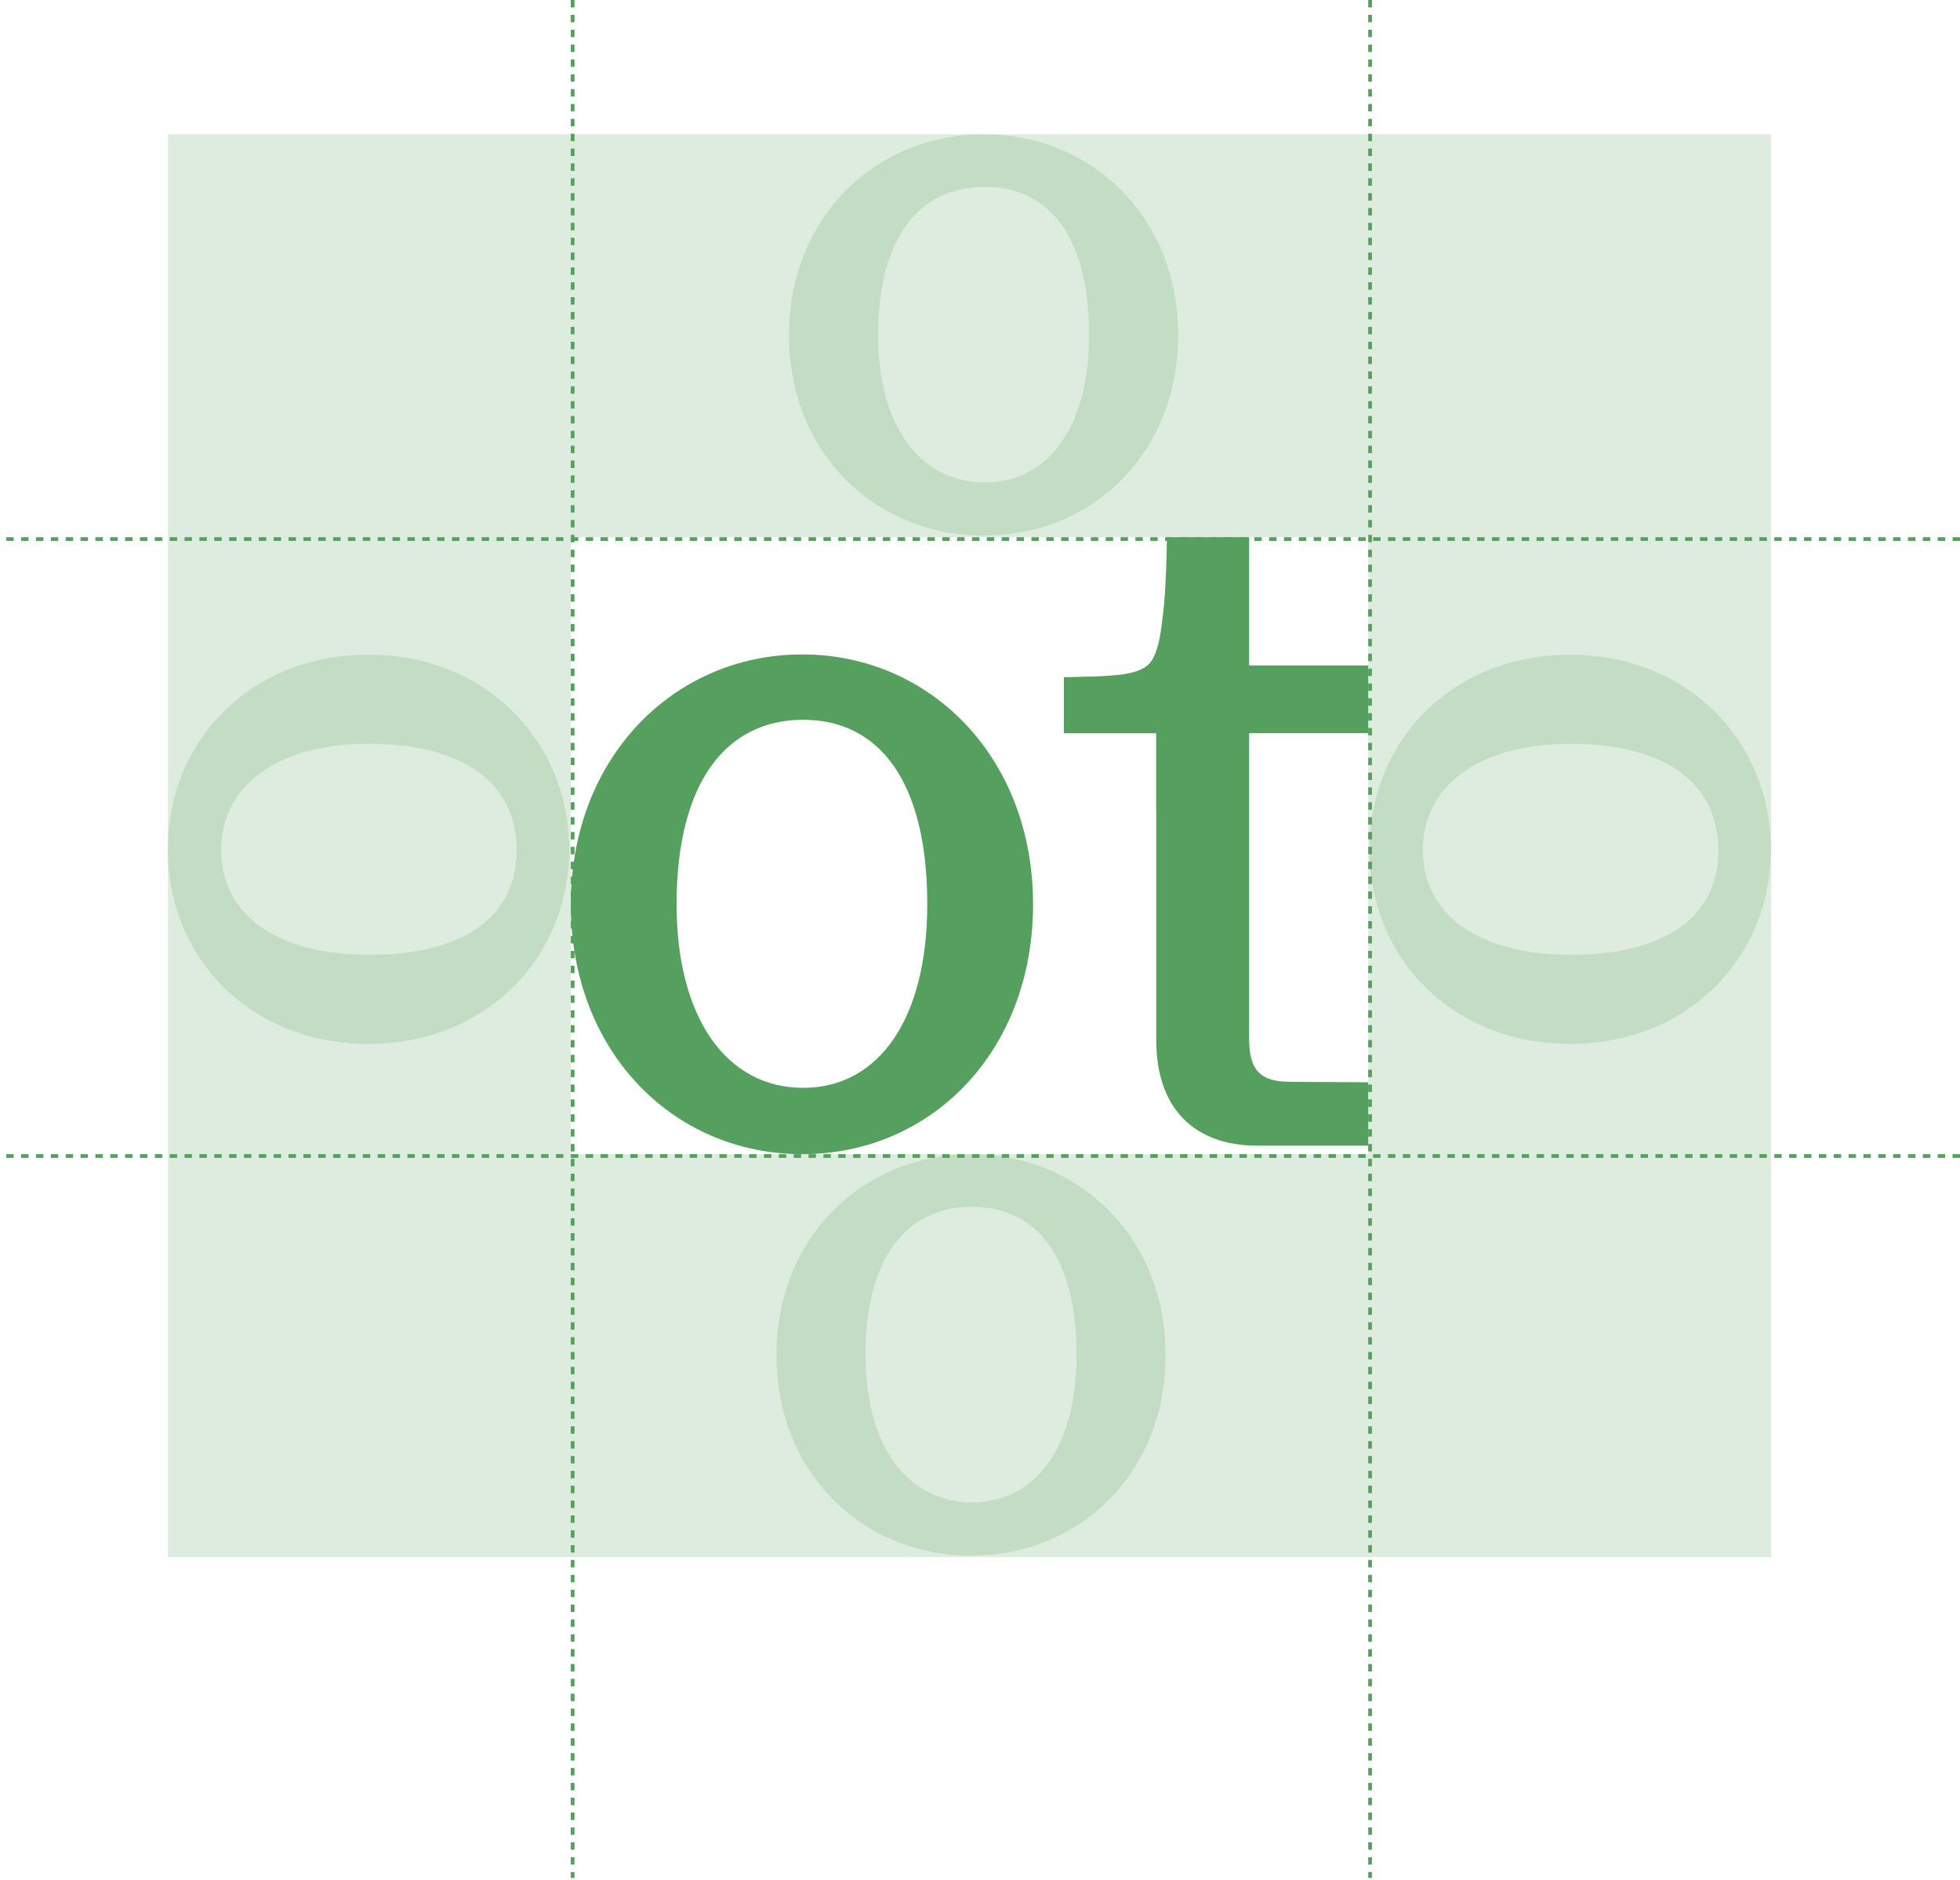 <svg width="467" height="448" viewBox="0 0 467 448" fill="none" xmlns="http://www.w3.org/2000/svg">
<path opacity="0.2" d="M40 32H422V128H40V32Z" fill="#55A05E"/>
<rect opacity="0.2" width="96" height="147" transform="matrix(1 0 0 -1 40 275)" fill="#55A05E"/>
<rect opacity="0.2" width="96" height="147" transform="matrix(1 0 0 -1 326 275)" fill="#55A05E"/>
<path opacity="0.2" d="M209.218 79.81C209.218 101.602 219.271 114.934 234.591 114.934C249.91 114.934 259.502 101.602 259.502 79.81C259.502 56.459 249.996 44.506 234.591 44.506C219.186 44.506 209.218 56.459 209.218 79.81ZM280.72 79.81C280.72 107.94 260.331 127.619 234.403 127.619C208.474 127.619 188 107.94 188 79.81C188 51.679 208.756 32 234.403 32C260.049 32 280.72 51.679 280.72 79.81Z" fill="#55A05E"/>
<path opacity="0.2" d="M374.13 177.218C352.338 177.218 339.005 187.271 339.005 202.591C339.005 217.91 352.338 227.502 374.13 227.502C397.481 227.502 409.433 217.996 409.433 202.591C409.433 187.186 397.481 177.218 374.13 177.218ZM374.13 248.72C345.999 248.72 326.32 228.331 326.32 202.403C326.32 176.474 345.999 156 374.13 156C402.26 156 421.939 176.756 421.939 202.403C421.939 228.049 402.26 248.72 374.13 248.72Z" fill="#55A05E"/>
<path opacity="0.2" d="M87.809 177.218C66.017 177.218 52.685 187.271 52.685 202.591C52.685 217.91 66.017 227.502 87.809 227.502C111.161 227.502 123.113 217.996 123.113 202.591C123.113 187.186 111.161 177.218 87.809 177.218ZM87.809 248.72C59.679 248.72 40 228.331 40 202.403C40 176.474 59.679 156 87.809 156C115.94 156 135.619 176.756 135.619 202.403C135.619 228.049 115.94 248.72 87.809 248.72Z" fill="#55A05E"/>
<rect opacity="0.2" x="40" y="275" width="382" height="96" fill="#55A05E"/>
<path opacity="0.2" d="M206.218 322.837C206.218 344.629 216.271 357.962 231.591 357.962C246.91 357.962 256.502 344.629 256.502 322.837C256.502 299.486 246.996 287.534 231.591 287.534C216.186 287.534 206.218 299.486 206.218 322.837ZM277.72 322.837C277.72 350.967 257.331 370.647 231.403 370.647C205.474 370.647 185 350.967 185 322.837C185 294.707 205.756 275.027 231.403 275.027C257.049 275.027 277.72 294.707 277.72 322.837Z" fill="#55A05E"/>
<line x1="136.442" y1="-1.5233e-08" x2="136.442" y2="447.462" stroke="#55A05E" stroke-width="0.884" stroke-dasharray="1.77 1.77"/>
<line x1="467" y1="128.442" y2="128.442" stroke="#55A05E" stroke-width="0.884" stroke-dasharray="1.77 1.77"/>
<line x1="467" y1="275.442" y2="275.442" stroke="#55A05E" stroke-width="0.884" stroke-dasharray="1.77 1.77"/>
<line x1="326.442" y1="-1.5233e-08" x2="326.442" y2="447.462" stroke="#55A05E" stroke-width="0.884" stroke-dasharray="1.77 1.77"/>
<path d="M161.211 215.464C161.211 242.594 173.158 259.197 191.346 259.197C209.534 259.197 220.934 242.594 220.934 215.464C220.934 186.388 209.644 171.502 191.346 171.502C173.049 171.502 161.211 186.388 161.211 215.464ZM246.145 215.464C246.145 250.494 221.928 274.998 191.127 274.998C160.326 274.998 136 250.502 136 215.464C136 180.426 160.655 155.93 191.127 155.93C221.599 155.93 246.145 180.426 246.145 215.464Z" fill="#55A05E"/>
<path d="M297.626 247.458C297.626 255.03 300.25 257.763 307.47 257.763L326.001 257.878V272.977H299.607C284.276 272.977 275.492 263.832 275.492 247.817V193.229H275.47V174.702H253.482V161.359C254.944 161.359 254.469 161.336 256.471 161.282C260.03 161.229 262.726 161.13 264.582 160.969C269.179 160.71 272.248 159.779 273.782 158.183C275.288 156.611 276.303 153.328 276.852 148.366C277.246 145.626 277.546 142.221 277.743 138.137C277.94 134.084 278.043 128.672 278.043 128H297.626V158.557H326.001V174.695H297.626V247.443V247.458Z" fill="#55A05E"/>
</svg>
